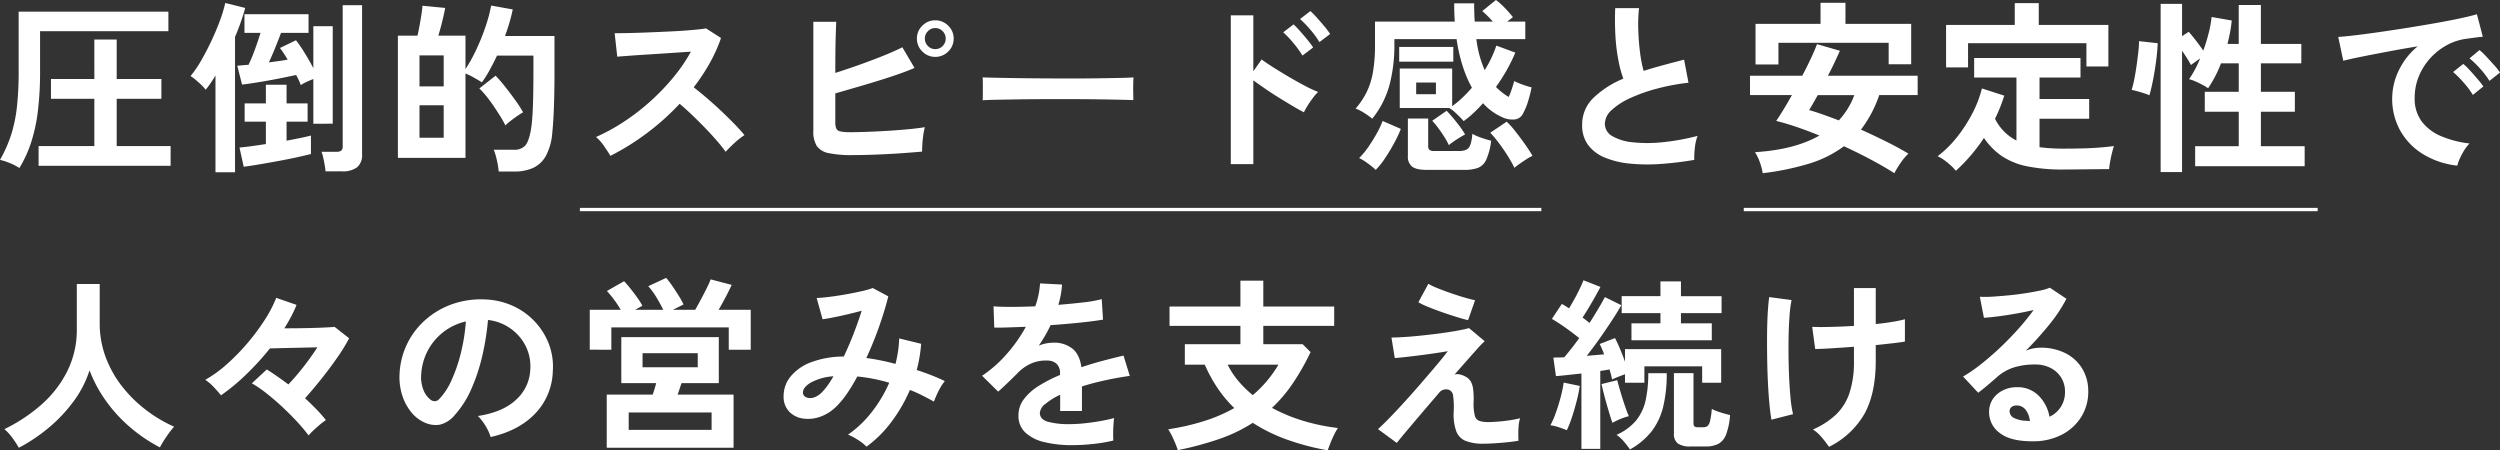 <svg xmlns="http://www.w3.org/2000/svg" width="758.24" height="136.584" viewBox="0 0 758.24 136.584"><rect x="0" y="0" width="758.24" height="136.584" fill="#333333" stroke="none"/><g transform="translate(-83.119 -250.951)"><g transform="translate(0 -15)"><path d="M12.824,2.24V-3.752H29.736V-18.088H16.576V-24.08h13.16V-36.064h6.776V-24.08H50.064v5.992H36.512V-3.752H52.864V2.24ZM7,2.912A15.959,15.959,0,0,0,4.2,1.456,17.213,17.213,0,0,0,1.12.448a40.757,40.757,0,0,0,3.36-7.56,43.584,43.584,0,0,0,1.764-8.456,97.467,97.467,0,0,0,.532-10.92V-44.52H52.192v5.936H13.272v12.04A98.261,98.261,0,0,1,12.6-14.308a50.906,50.906,0,0,1-2.044,9.464A37.141,37.141,0,0,1,7,2.912Zm89.152-13.44V-24.08q-1.008.392-2.1.9a10.346,10.346,0,0,0-1.708.952,14,14,0,0,0-.588-1.456q-.364-.784-.812-1.624-1.568.336-3.752.784t-4.536.868q-2.352.42-4.48.756t-3.64.5L73.08-28.112q.728-.056,1.6-.14t1.82-.14a49.76,49.76,0,0,0,1.932-4.648q.98-2.688,1.708-5.04H75.264v-5.656H94.7v5.656H86.352q-.728,1.96-1.736,4.452t-1.96,4.508q1.624-.224,3.08-.42t2.632-.42q-.616-1.008-1.2-1.932a15.5,15.5,0,0,0-1.148-1.6l4.872-2.352a41.7,41.7,0,0,1,2.688,3.948q1.456,2.38,2.576,4.508V-40.1h5.88v29.568ZM66.472,4.2V-25.144q-.728,1.232-1.484,2.324T63.5-20.832a11.46,11.46,0,0,0-1.288-1.428q-.84-.812-1.736-1.568a11.6,11.6,0,0,0-1.568-1.148,34.083,34.083,0,0,0,3.3-4.844q1.624-2.828,3.08-5.936t2.548-6.076a39.8,39.8,0,0,0,1.6-5.32l6.048,1.512q-.5,1.9-1.288,4.172t-1.792,4.62V4.2Zm33.376-.28q-.056-.784-.252-1.932T99.148-.28a9.311,9.311,0,0,0-.532-1.736h4.536a2.461,2.461,0,0,0,1.456-.336,1.61,1.61,0,0,0,.448-1.344V-46.48h5.88V-1.232a4.765,4.765,0,0,1-1.512,3.92,7.279,7.279,0,0,1-4.648,1.232ZM75.04,2.52,73.752-3.3q3.08-.28,8.008-1.064v-6.776H75.32v-5.544h6.44v-5.656h6.272v5.656h6.384v5.544H88.032v5.768q2.3-.448,4.228-.84t3.164-.728v5.6q-1.512.392-4.172.98T85.54.784q-3.052.56-5.852,1.036T75.04,2.52Zm77.336,1.456a24.578,24.578,0,0,0-.56-3.444,18.765,18.765,0,0,0-.952-3.164h6.16a4.316,4.316,0,0,0,3.36-1.232q1.12-1.232,1.736-4.7a38.5,38.5,0,0,0,.448-3.892q.168-2.324.252-5.824t.084-8.6v-4.312H151.872q-1.064,2.24-2.212,4.34a33.83,33.83,0,0,1-2.38,3.78q-.952-.616-2.408-1.428a22.8,22.8,0,0,0-2.576-1.26V-.168H121.8V-37.24h5.936q.336-1.4.644-3.108t.56-3.332q.252-1.624.308-2.632l6.888.672q-.336,1.848-.924,4.228t-1.148,4.172H142.3V-27.1a46.086,46.086,0,0,0,3.276-5.908,65.786,65.786,0,0,0,2.8-6.944,44.246,44.246,0,0,0,1.708-6.412l6.552,1.176q-.392,1.9-.98,3.92t-1.372,4.144h15.008V-26.88q0,4.872-.084,8.344t-.224,6.02q-.14,2.548-.364,4.788a17.581,17.581,0,0,1-1.932,6.944,8.551,8.551,0,0,1-3.892,3.668,13.589,13.589,0,0,1-5.656,1.092Zm2.016-14a29.029,29.029,0,0,0-1.512-2.716q-.952-1.54-2.072-3.192t-2.268-3.052a23.834,23.834,0,0,0-2.044-2.24l4.928-3.864a38.263,38.263,0,0,1,2.828,3.248q1.6,2.016,3.108,4.116A37.767,37.767,0,0,1,159.768-14q-.672.392-1.736,1.12t-2.072,1.512A17.327,17.327,0,0,0,154.392-10.024Zm-26.04,3.752h7.336v-9.856h-7.336Zm0-15.568h7.336v-9.408h-7.336Zm57.9,21.056q-.728-1.232-1.932-2.968A13.345,13.345,0,0,0,181.888-6.5a58.354,58.354,0,0,0,8.4-4.592,66.315,66.315,0,0,0,8.036-6.188,67.54,67.54,0,0,0,7-7.28,50.566,50.566,0,0,0,5.348-7.812q-2.744.168-6.02.392t-6.5.42q-3.22.2-5.824.392t-4,.308l-.784-7.112q1.4,0,4.2-.056t6.272-.2q3.472-.14,6.916-.308t6.216-.42q2.772-.252,4.116-.476l4.536,2.912a46.284,46.284,0,0,1-3.472,7.7,59.575,59.575,0,0,1-4.816,7.252q1.96,1.512,4.172,3.416t4.34,3.92q2.128,2.016,3.92,3.864t2.968,3.3a22.49,22.49,0,0,0-2.968,2.324Q222.376-3.3,221.2-2.016a43.8,43.8,0,0,0-2.744-3.444q-1.68-1.932-3.612-3.92t-3.892-3.864q-1.96-1.876-3.7-3.332a74.365,74.365,0,0,1-10.08,9.016A73.57,73.57,0,0,1,186.256-.784Zm73.3-.224A33.21,33.21,0,0,1,252.5-1.6a5.7,5.7,0,0,1-3.64-2.156A8.186,8.186,0,0,1,247.8-8.344v-33.1h6.944q-.056,1.344-.14,3.78t-.112,5.488q-.028,3.052-.028,6.244,3.36-1.064,7.14-2.408t7.28-2.744q3.5-1.4,5.908-2.632l3.7,6.272q-2.352,1.008-5.348,2.044t-6.3,2.044q-3.3,1.008-6.5,1.932t-5.88,1.708v8.736a4.665,4.665,0,0,0,.308,1.932,1.721,1.721,0,0,0,1.26.868,13.1,13.1,0,0,0,2.8.224q2.408,0,5.432-.112t6.216-.308q3.192-.2,6.1-.476t5.04-.616a18.8,18.8,0,0,0-.476,2.436q-.2,1.428-.28,2.8t-.084,2.156q-2.968.28-6.72.532t-7.56.392Q262.7-1.008,259.56-1.008ZM284.76-30.8a5.37,5.37,0,0,1-3.892-1.624,5.3,5.3,0,0,1-1.652-3.92,5.3,5.3,0,0,1,1.652-3.92,5.37,5.37,0,0,1,3.892-1.624,5.434,5.434,0,0,1,3.948,1.624,5.3,5.3,0,0,1,1.652,3.92,5.3,5.3,0,0,1-1.652,3.92A5.434,5.434,0,0,1,284.76-30.8Zm0-2.352a3.038,3.038,0,0,0,2.268-.952,3.111,3.111,0,0,0,.924-2.24,3.111,3.111,0,0,0-.924-2.24,3.038,3.038,0,0,0-2.268-.952,2.974,2.974,0,0,0-2.212.952,3.111,3.111,0,0,0-.924,2.24,3.111,3.111,0,0,0,.924,2.24A2.974,2.974,0,0,0,284.76-33.152ZM299.152-17.64q.056-.784.056-2.128v-2.688q0-1.344-.056-2.128,1.064.056,3.78.112t6.5.112q3.78.056,8.092.084t8.624.028q4.312,0,8.148-.056t6.636-.112q2.8-.056,3.976-.168-.056.728-.084,2.072t0,2.716q.028,1.372.028,2.1-1.4-.056-4.116-.112T334.4-17.92q-3.612-.056-7.672-.056h-8.2q-4.144,0-7.9.056t-6.748.112Q300.888-17.752,299.152-17.64ZM374.416,1.736V-43.4h6.832v16.968l2.52-3.584q1.344,1.008,3.556,2.408t4.732,2.884q2.52,1.484,4.872,2.716A37.791,37.791,0,0,0,400.9-20.16a13.411,13.411,0,0,0-1.54,1.764q-.868,1.148-1.624,2.352A19.548,19.548,0,0,0,396.592-14q-1.344-.672-3.332-1.848t-4.2-2.548q-2.212-1.372-4.256-2.772t-3.556-2.52V1.736ZM401.3-35.28a27.192,27.192,0,0,0-2.772-3.78,32.807,32.807,0,0,0-3.108-3.22l3.136-2.408a22.159,22.159,0,0,1,1.96,1.988q1.176,1.316,2.3,2.66a24.752,24.752,0,0,1,1.736,2.3Zm-5.152,4.088A29.813,29.813,0,0,0,393.4-35a29.621,29.621,0,0,0-3.08-3.248l3.136-2.408q.784.728,1.96,2.044t2.268,2.66a27.4,27.4,0,0,1,1.708,2.3Zm48.888,19.88a17.068,17.068,0,0,0-1.232-1.344q-.784-.784-1.6-1.512a7,7,0,0,0-1.484-1.064v-.056H425.656V-27.272h15.9v11.424a29.285,29.285,0,0,0,3.08-2.548,41.15,41.15,0,0,0,2.912-3.052,36.607,36.607,0,0,1-2.772-6.468,49.572,49.572,0,0,1-1.876-8.26H424.032v1.736a47.206,47.206,0,0,1-1.456,12.068,28.148,28.148,0,0,1-5.264,10.332,19.5,19.5,0,0,0-2.408-1.736,13.525,13.525,0,0,0-2.632-1.344,23.28,23.28,0,0,0,3.276-4.844,22.546,22.546,0,0,0,1.96-6.1,46.973,46.973,0,0,0,.644-8.372V-41.5h24.192q-.168-2.632-.168-5.544h6.048q0,2.912.168,5.544h5.488a31.785,31.785,0,0,0-3.192-3.192l4.144-3.36a21.6,21.6,0,0,1,2.744,2.464,32.315,32.315,0,0,1,2.408,2.744L458.248-41.5h5.488v5.32H448.9a33.135,33.135,0,0,0,2.52,9.408,37.02,37.02,0,0,0,2.016-3.668,30.686,30.686,0,0,0,1.512-3.78l5.768,2.128a53.472,53.472,0,0,1-5.88,10.416,18.224,18.224,0,0,0,3.864,3.024,18.194,18.194,0,0,0,.868-2.184q.476-1.4.812-2.632a20.9,20.9,0,0,0,2.576,1.092,20.886,20.886,0,0,0,2.688.812,40.844,40.844,0,0,1-1.2,4.676,18.5,18.5,0,0,1-1.372,3.22,3.145,3.145,0,0,1-2.6,1.848,7.167,7.167,0,0,1-3.948-.784,16.763,16.763,0,0,1-5.6-4.144q-1.4,1.568-2.856,2.94A28.927,28.927,0,0,1,445.032-11.312Zm-11.2,14.784q-3.136,0-4.424-.98a3.79,3.79,0,0,1-1.288-3.22V-12.1h6.16v8.4a1.405,1.405,0,0,0,.392,1.12,2.554,2.554,0,0,0,1.568.336h7.28a5.723,5.723,0,0,0,2.24-.364,2.524,2.524,0,0,0,1.288-1.484,12,12,0,0,0,.616-3.36,15.911,15.911,0,0,0,2.716,1.176,28.6,28.6,0,0,0,3,.9,19.663,19.663,0,0,1-1.512,5.8,4.729,4.729,0,0,1-2.548,2.464,12.1,12.1,0,0,1-4.116.588Zm-15.456,0a25.1,25.1,0,0,0-2.52-2.044,14.993,14.993,0,0,0-2.52-1.54,21.8,21.8,0,0,0,2.744-3.3q1.4-2.016,2.6-4.172a24.109,24.109,0,0,0,1.764-3.78l5.544,2.408a36.719,36.719,0,0,1-2.016,4.284q-1.288,2.38-2.744,4.564A23.548,23.548,0,0,1,418.376,3.472Zm42.056-.616q-.5-1.064-1.372-2.548t-1.932-3.024Q456.064-4.256,455-5.6a25.66,25.66,0,0,0-1.9-2.184l4.984-3.36a23.957,23.957,0,0,1,2.6,2.884q1.484,1.876,2.912,3.892T465.92-.784a12.249,12.249,0,0,0-1.764.98q-1.092.7-2.128,1.428A17.622,17.622,0,0,0,460.432,2.856Zm-34.944-32.2v-4.48H441.9v4.48ZM440.552-4.032a20.429,20.429,0,0,0-1.372-2.492q-.868-1.372-1.848-2.688a25.722,25.722,0,0,0-1.82-2.212l4.368-3.024a47.208,47.208,0,0,1,3.136,3.64A31.568,31.568,0,0,1,445.48-7.28q-.336.168-1.316.756t-2.016,1.288A15.126,15.126,0,0,0,440.552-4.032ZM430.64-19.488h5.992v-3.528H430.64ZM514.976.448A101.974,101.974,0,0,1,504.728,1.68a54.59,54.59,0,0,1-9.3-.112,26.421,26.421,0,0,1-7.56-1.82A11.957,11.957,0,0,1,482.8-4.06a9.868,9.868,0,0,1-1.82-6.076,11.174,11.174,0,0,1,3.388-8.2,28.9,28.9,0,0,1,9.1-5.852,36.18,36.18,0,0,1-1.54-5.8,56.619,56.619,0,0,1-.868-7.392q-.224-4-.056-8.2h7.224a47.527,47.527,0,0,0-.224,6.636q.112,3.556.532,6.8a38.708,38.708,0,0,0,1.092,5.6q2.8-.9,5.908-1.736t6.356-1.68l1.344,7a65.812,65.812,0,0,0-9.464,1.764,50.16,50.16,0,0,0-8.12,2.856,21.033,21.033,0,0,0-5.684,3.64,5.765,5.765,0,0,0-2.1,4.172,4.256,4.256,0,0,0,2.24,3.752,15.109,15.109,0,0,0,6.16,1.876,42.376,42.376,0,0,0,8.988,0,69.041,69.041,0,0,0,10.724-1.932,14.189,14.189,0,0,0-.812,3.584A24.994,24.994,0,0,0,514.976.448ZM535.752,4.48a18.319,18.319,0,0,0-.868-3.276A14.61,14.61,0,0,0,533.4-1.9q11.984-.728,19.544-5.04Q549.36-8.4,546-9.548t-6.16-1.82q.952-1.4,2.184-3.416t2.576-4.424H531.888v-5.88h15.848q1.456-2.744,2.632-5.264t1.848-4.312l6.944,2.016q-.728,1.624-1.652,3.584t-1.988,3.976h27.216v5.88H571.088a37.032,37.032,0,0,1-5.544,10.472Q569.408-7,573.132-5.152t6.8,3.7a15.856,15.856,0,0,0-2.3,2.716,26.186,26.186,0,0,0-1.96,3.22q-3.248-2.072-7.2-4.172t-8.092-4a34.738,34.738,0,0,1-10.556,5.264A81.392,81.392,0,0,1,535.752,4.48ZM533.568-28.5v-12.32H553.28v-6.384h7.56v6.384h19.936V-28.56h-6.832v-6.5H540.512V-28.5Zm25.256,16.968a22.753,22.753,0,0,0,4.7-7.672H552.44q-.784,1.4-1.456,2.576t-1.176,1.96q1.96.56,4.256,1.372T558.824-11.536Zm35.5,15.288a13.154,13.154,0,0,0-1.54-1.624A21.391,21.391,0,0,0,590.744.476a11.226,11.226,0,0,0-1.96-1.148,31.95,31.95,0,0,0,5.8-5.684,43.858,43.858,0,0,0,4.732-7.28,33.941,33.941,0,0,0,2.912-7.588L609-19.04a47.184,47.184,0,0,1-2.8,7,14.647,14.647,0,0,0,6.5,6.608v-19.1H599.872v-5.936h32.256v5.936H619.7v6.5H634.76v5.992H619.7v8.624q1.624.224,3.416.336t3.808.112q2.464,0,5.236-.056t5.432-.252q2.66-.2,4.676-.476-.224.616-.56,1.96T641.116.98a22.385,22.385,0,0,0-.308,2.268q-2.128,0-4.62.028l-4.9.056q-2.408.028-4.368.028a53.119,53.119,0,0,1-11.032-.98,21.4,21.4,0,0,1-7.644-3.108,20.727,20.727,0,0,1-5.4-5.488A52.6,52.6,0,0,1,594.328,3.752Zm-2.968-31.36v-12.88h20.832V-47.1h7.28v6.608h21.112v12.6H633.92v-7.056h-35.9v7.336ZM656.432,4.144V-46.872h6.5v9.8l2.016-1.344q.952,1.064,2.24,2.744t2.184,2.968q.952-2.632,1.624-5.292a33.942,33.942,0,0,0,.9-4.9l6.1,1.064q-.168,1.736-.5,3.528T676.7-34.72h3.416V-46.536h6.72V-34.72H699.1v5.88H686.84v8.624h10.3v6.048h-10.3V-3.7h13.272V2.352H666.9V-3.7H680.12V-14.168h-10.3v-6.048h10.3V-28.84h-5.376a36.807,36.807,0,0,1-3.92,7.56,13.112,13.112,0,0,0-1.736-1.064q-1.064-.56-2.156-1.036a10.208,10.208,0,0,0-1.876-.644,32.259,32.259,0,0,0,3.36-6.328l-2.8,2.016q-.448-.9-1.176-2.044t-1.512-2.268V4.144Zm-3.416-23.3a16.282,16.282,0,0,0-1.652-.616q-1.036-.336-2.072-.616t-1.652-.392a31.251,31.251,0,0,0,.784-3.164q.392-1.932.7-4.116t.532-4.172a30.646,30.646,0,0,0,.224-3.332l5.656.616q-.056,1.9-.336,4.284t-.672,4.676q-.392,2.3-.812,4.144T653.016-19.152ZM746.424,2.184a24.935,24.935,0,0,1-10.3-3.416,19.716,19.716,0,0,1-6.972-7.112,19.756,19.756,0,0,1-2.492-9.968,19.609,19.609,0,0,1,1.932-8.232,21.365,21.365,0,0,1,5.8-7.448q-4.48.728-8.932,1.568t-8.064,1.568q-3.612.728-5.572,1.232L710.3-36.848q1.848-.112,5.124-.5t7.392-.98q4.116-.588,8.512-1.288t8.512-1.428q4.116-.728,7.392-1.428t5.124-1.26l1.792,6.832q-.9.056-2.156.224t-2.828.392a16.726,16.726,0,0,0-5.88,1.9,19.087,19.087,0,0,0-5.012,3.92,18.718,18.718,0,0,0-3.5,5.488,17.1,17.1,0,0,0-1.288,6.664,11.457,11.457,0,0,0,2.184,7.168,14.327,14.327,0,0,0,5.964,4.452,31.219,31.219,0,0,0,8.484,2.156,11.7,11.7,0,0,0-1.624,2.1,20.658,20.658,0,0,0-1.344,2.52A10.491,10.491,0,0,0,746.424,2.184Zm9.744-25.7a25.734,25.734,0,0,0-2.828-3.7,28.961,28.961,0,0,0-3.22-3.136l3.024-2.52a20.528,20.528,0,0,1,2.044,1.96q1.2,1.288,2.38,2.6a19.343,19.343,0,0,1,1.792,2.268Zm-5.04,4.256a24.992,24.992,0,0,0-2.8-3.752,32.007,32.007,0,0,0-3.192-3.192l3.08-2.464a18.81,18.81,0,0,1,2.016,1.96q1.176,1.288,2.324,2.632a28.474,28.474,0,0,1,1.764,2.24ZM6.832,87.752a28.981,28.981,0,0,0-1.96-3A16.161,16.161,0,0,0,2.464,82.1a49.7,49.7,0,0,0,11.2-7.42,33.347,33.347,0,0,0,7.868-10.164A28.022,28.022,0,0,0,24.416,51.8V38.08H31.36V49.9a29.281,29.281,0,0,0,1.848,10.472,33.254,33.254,0,0,0,5.04,8.9,39.905,39.905,0,0,0,7.224,7.084,42.544,42.544,0,0,0,8.456,5.012A28.447,28.447,0,0,0,51.6,84.392a32.757,32.757,0,0,0-1.988,3.248,47.212,47.212,0,0,1-8.96-6.048,44.622,44.622,0,0,1-7.364-8.008,40.844,40.844,0,0,1-5.012-9.3,32.65,32.65,0,0,1-4.872,9.436,45.8,45.8,0,0,1-7.5,7.952A50.989,50.989,0,0,1,6.832,87.752ZM94.7,84a51.468,51.468,0,0,0-3.528-4.2q-2.072-2.24-4.452-4.452t-4.76-4.088A36.05,36.05,0,0,0,77.5,68.208l4.536-4.2q1.456.9,3.136,2.072t3.416,2.464a71.35,71.35,0,0,0,4.648-5.432q2.352-3.024,4.144-5.824-2.24.056-4.844.112l-5.1.112q-2.492.056-4.452.112a82.632,82.632,0,0,1-7.2,7.9,61.436,61.436,0,0,1-7.644,6.328q-.728-.952-2.1-2.408a14.992,14.992,0,0,0-2.66-2.3,36.667,36.667,0,0,0,6.384-4.592A62.961,62.961,0,0,0,76.02,56.2a65.227,65.227,0,0,0,5.32-7.112,38.083,38.083,0,0,0,3.556-6.8l6.16,2.128a32.673,32.673,0,0,1-1.624,3.528q-.952,1.792-2.072,3.584,3.08,0,6.244-.056T99.26,51.3q2.492-.112,3.332-.224l4.424,3.472a55.036,55.036,0,0,1-3.64,5.908q-2.24,3.22-4.788,6.412t-4.956,5.88q1.848,1.68,3.472,3.36a42.393,42.393,0,0,1,2.856,3.248,27.823,27.823,0,0,0-2.744,2.184A32.165,32.165,0,0,0,94.7,84Zm55.216.5a10.77,10.77,0,0,0-.84-2.128A18.254,18.254,0,0,0,147.644,80a12.068,12.068,0,0,0-1.6-1.876q7.672-1.176,11.676-5.012a12.939,12.939,0,0,0,4.228-9.044,13.8,13.8,0,0,0-1.512-7.392A14.583,14.583,0,0,0,149.128,49a78.53,78.53,0,0,1-1.68,10.64,55.72,55.72,0,0,1-3.332,10.192,29.4,29.4,0,0,1-5.124,8.064,8.484,8.484,0,0,1-4.452,2.856,7.986,7.986,0,0,1-4.564-.616,10.9,10.9,0,0,1-4.144-3.192,15.436,15.436,0,0,1-2.744-5.18,18.082,18.082,0,0,1-.784-6.412,23.179,23.179,0,0,1,8.12-16.632,24.516,24.516,0,0,1,8.232-4.648,26.357,26.357,0,0,1,9.912-1.288,22.287,22.287,0,0,1,8.008,1.9,20.915,20.915,0,0,1,10.948,11.424,19.385,19.385,0,0,1,1.26,8.456,19.312,19.312,0,0,1-5.376,12.852Q158.424,82.6,149.912,84.5Zm-18.2-11.312A2.159,2.159,0,0,0,133,73.64a1.936,1.936,0,0,0,1.344-.672,19.762,19.762,0,0,0,3.724-5.712,46.429,46.429,0,0,0,2.856-8.344,55.5,55.5,0,0,0,1.484-9.464,17.388,17.388,0,0,0-11.592,8.932,17.79,17.79,0,0,0-1.96,7.308,10.548,10.548,0,0,0,.7,4.564A6.912,6.912,0,0,0,131.712,73.192Zm53.424,14.56V71.624H199.08q.28-.784.56-1.708t.5-1.764H189.56V54.208h29.568V68.152H207.816l-.588,1.764q-.308.924-.588,1.708h16.968V87.752Zm-5.152-29.736V45.92h9.408a33.325,33.325,0,0,0-4.2-5.712L190.4,37.24q.952,1.008,2.044,2.38t2.044,2.716a18.607,18.607,0,0,1,1.456,2.352L193.76,45.92h8.512a39.559,39.559,0,0,0-2.072-3.808,21.8,21.8,0,0,0-2.464-3.36l5.432-2.52a27.807,27.807,0,0,1,1.848,2.436q1.064,1.54,2.016,3.08a22.464,22.464,0,0,1,1.4,2.548l-3.248,1.624h6.776q.84-1.456,1.764-3.192t1.736-3.36a27.738,27.738,0,0,0,1.2-2.688l6.384,1.68q-.728,1.568-1.792,3.612t-2.184,3.948h9.744v12.1h-6.664V51.24H186.536v6.776ZM191.8,82.32h25.144V77.056H191.8ZM196,63.336h16.744V59.08H196Zm67.928,24.08a13.889,13.889,0,0,0-2.6-2.044,17.8,17.8,0,0,0-3-1.6,32.8,32.8,0,0,0,7.2-6.86,40.742,40.742,0,0,0,5.292-8.876,48.824,48.824,0,0,0-4.872-1.2q-2.464-.476-4.816-.7a53.881,53.881,0,0,1-3,5.012,26.337,26.337,0,0,1-3.108,3.836,13.13,13.13,0,0,1-5.124,3.36,10.8,10.8,0,0,1-5.32.532,7.116,7.116,0,0,1-4.172-2.156,6.53,6.53,0,0,1-1.624-4.648,9.342,9.342,0,0,1,2.128-5.936,14.572,14.572,0,0,1,6.188-4.312,28.307,28.307,0,0,1,9.94-1.736q1.512-3.192,2.912-6.776t2.52-7.112q-2.072.56-4.34,1.092t-4.256.924q-1.988.392-3.276.56l-1.792-6.44q1.456-.056,3.752-.336t4.844-.728q2.548-.448,4.816-.952a27.943,27.943,0,0,0,3.612-1.008l4.7,2.52q-.952,3.92-2.688,8.9a105.547,105.547,0,0,1-3.976,9.8q2.128.28,4.34.728t4.508,1.064a36.844,36.844,0,0,0,.784-3.892,33.614,33.614,0,0,0,.336-3.836l6.664,1.624a43.2,43.2,0,0,1-1.344,7.952q2.24.728,4.4,1.568t4.116,1.792a14.518,14.518,0,0,0-1.232,1.792,21.043,21.043,0,0,0-1.2,2.324q-.532,1.2-.868,2.1-1.736-.952-3.556-1.876a38.951,38.951,0,0,0-3.724-1.652,47.014,47.014,0,0,1-5.544,9.6A35.348,35.348,0,0,1,263.928,87.416ZM244.664,71.288a1.556,1.556,0,0,0,.952,1.148,3.117,3.117,0,0,0,2.1.14,6.029,6.029,0,0,0,2.716-1.68,17.068,17.068,0,0,0,1.68-2.016,30.474,30.474,0,0,0,1.792-2.8,16.391,16.391,0,0,0-7.112,2.044Q244.44,69.664,244.664,71.288Zm81.592,15.68a35.245,35.245,0,0,1-8.288-.9,12.76,12.76,0,0,1-5.824-2.884,6.83,6.83,0,0,1-2.128-5.236,8.089,8.089,0,0,1,1.624-4.9,16.375,16.375,0,0,1,4.48-4.032,42.2,42.2,0,0,1,6.5-3.332V65.24a3.8,3.8,0,0,0-.98-2.884,3.932,3.932,0,0,0-2.492-1.036,11.567,11.567,0,0,0-4.928.728,13.209,13.209,0,0,0-4.648,3.248q-.672.672-1.736,1.708T305.7,69.048q-1.064,1.008-1.848,1.68l-4.872-4.816a37.23,37.23,0,0,0,7.392-6.5,45.051,45.051,0,0,0,5.88-8.344q-3.136.112-5.712.2t-3.864.028l-.224-6.44q1.9.168,5.292.168t7.364-.168a25.134,25.134,0,0,0,1.456-6.944l6.664.336a26.871,26.871,0,0,1-1.12,6.16q4.144-.336,7.7-.756a35.12,35.12,0,0,0,5.46-.98l.392,6.216q-1.568.28-4.088.588T326,50.064q-3.052.28-6.244.5-.728,1.568-1.652,3.164t-1.932,3.052a12.121,12.121,0,0,1,4.536-.9,8.9,8.9,0,0,1,5.572,1.736q2.268,1.736,2.828,5.712,3.136-1.064,6.412-1.932t6.356-1.6l1.9,6.16q-3.92.56-7.616,1.372t-6.888,1.82v7.448h-6.608V71.68a20.93,20.93,0,0,0-4.48,2.772,3.848,3.848,0,0,0-1.68,2.716q0,1.9,2.3,2.66a24.007,24.007,0,0,0,7,.756,41.073,41.073,0,0,0,4.284-.252q2.38-.252,4.76-.672t4.172-.924q-.112.728-.2,2.1t-.084,2.716q0,1.344.056,2.016a46.929,46.929,0,0,1-6.16,1.036A60.463,60.463,0,0,1,326.256,86.968Zm77.56,1.568a76.441,76.441,0,0,1-12.264-3.22,50.531,50.531,0,0,1-10.472-5.124A46.749,46.749,0,0,1,371,85.064a99.091,99.091,0,0,1-12.656,3.416,28.323,28.323,0,0,0-1.26-3.22,21.884,21.884,0,0,0-1.652-3.108,71.113,71.113,0,0,0,11.144-2.576,47.7,47.7,0,0,0,8.9-3.864A37.413,37.413,0,0,1,370.5,69.8a44.006,44.006,0,0,1-3.976-7.252h-6.048V56.336h16.856V50.792h-21.5v-5.88h21.5v-7.84h6.944v7.84h21.5v5.88h-21.5v5.544H396.2l2.408,2.408a71.92,71.92,0,0,1-5.432,9.548,44.179,44.179,0,0,1-6.272,7.364,50.024,50.024,0,0,0,9.548,3.948A60.319,60.319,0,0,0,406.9,81.76a18.423,18.423,0,0,0-1.176,2.1q-.616,1.26-1.12,2.548T403.816,88.536ZM381.08,71.792a35.714,35.714,0,0,0,7.784-9.24h-15.4a24.109,24.109,0,0,0,3.248,4.956A32.7,32.7,0,0,0,381.08,71.792ZM451.024,86.52a14.229,14.229,0,0,1-5.376-.84,5.1,5.1,0,0,1-2.856-2.94,15.423,15.423,0,0,1-.784-5.8,25.182,25.182,0,0,0-.168-4.984,2.13,2.13,0,0,0-1.064-1.68,2.649,2.649,0,0,0-3.3.952q-2.8,3.248-5.348,6.244t-4.48,5.292q-1.932,2.3-2.884,3.528l-5.712-4.2q1.344-1.176,3.472-3.36t4.648-4.956q2.52-2.772,5.012-5.656t4.62-5.4q2.128-2.52,3.416-4.256-1.568.28-3.864.616t-4.732.644q-2.436.308-4.452.532t-3.024.28l-1.008-6.216q1.4,0,3.7-.14t5.04-.42q2.744-.28,5.544-.644t5.208-.784q2.408-.42,4.032-.868l4.76,3.976a21.922,21.922,0,0,0-1.96,1.988q-1.344,1.484-3.192,3.584t-3.976,4.508a3.445,3.445,0,0,1,1.876.084,6.252,6.252,0,0,1,1.764.756,3.954,3.954,0,0,1,1.26,1.288,6.166,6.166,0,0,1,.7,2.212,23.031,23.031,0,0,1,.168,3.892,14.946,14.946,0,0,0,.336,4.172,2.28,2.28,0,0,0,1.316,1.652,8.18,8.18,0,0,0,2.436.392q1.4,0,3.248-.14t3.668-.42a31.511,31.511,0,0,0,3.108-.616,8.336,8.336,0,0,0-.42,2.016,24.339,24.339,0,0,0-.14,2.632q0,1.344.056,2.184-1.624.28-3.584.476t-3.808.308Q452.424,86.52,451.024,86.52Zm-4.648-37.464q-1.232-.28-3.332-.924t-4.424-1.456q-2.324-.812-4.312-1.624a22.056,22.056,0,0,1-3-1.428l3.024-5.6a17.3,17.3,0,0,0,2.548,1.232q1.764.728,3.92,1.484t4.228,1.372q2.072.616,3.472.9ZM480.76,88.088V65.24q-2.184.224-4.2.448t-3.528.336l-.784-5.6q.728-.056,1.568-.056t1.736-.056q.952-1.12,2.128-2.6t2.408-3.22q-1.792-1.456-4.032-3.052T471.8,48.664l3.024-4.536q1.008.56,2.184,1.344.784-1.288,1.652-2.856t1.6-3.108q.728-1.54,1.12-2.548l5.152,2.016q-1.176,2.24-2.66,4.788T481.1,48.272q.56.392,1.092.812t1.036.812q1.456-2.3,2.688-4.368t1.96-3.472l4.984,2.464q-1.176,2.072-2.94,4.76t-3.724,5.46q-1.96,2.772-3.808,5.124,1.4-.112,2.716-.224t2.548-.224q-.336-.9-.672-1.68T486.3,56.28l4.648-1.792q.728,1.4,1.54,3.332t1.484,3.836V57.848h29.176V68.04h-5.768V63.056H499.856V68.04h-5.88V65.464q-.952.336-2.016.756t-1.9.812a26.177,26.177,0,0,0-.784-3.024l-1.344.224q-.672.112-1.456.224V88.088ZM495.936,55.16V50.008h8.792v-3.08h-11.76V41.776h11.76V37.3h6.216v4.48h12.32v5.152h-12.32v3.08H520.3V55.16Zm17.976,32.2a6.592,6.592,0,0,1-3.92-.9,3.639,3.639,0,0,1-1.176-3.08V65.128h5.936V80.3a1.307,1.307,0,0,0,.28.98,2.137,2.137,0,0,0,1.288.252h1.344a2.29,2.29,0,0,0,1.26-.308,2.613,2.613,0,0,0,.812-1.484,21.967,21.967,0,0,0,.56-3.752,16.411,16.411,0,0,0,2.632,1.036q1.68.532,2.912.812a21.1,21.1,0,0,1-1.176,5.824,5.44,5.44,0,0,1-2.324,2.884,8.229,8.229,0,0,1-3.948.812Zm-18.424.9a29.137,29.137,0,0,0-1.848-2.38,10.6,10.6,0,0,0-2.24-2.044,16.344,16.344,0,0,0,5.936-4.34,14.7,14.7,0,0,0,2.884-6.076,37.3,37.3,0,0,0,.812-8.288h5.6a42.663,42.663,0,0,1-1.064,10.136,19.9,19.9,0,0,1-3.5,7.476A21.607,21.607,0,0,1,495.488,88.256Zm-19.152-5.824q-1.064-.448-2.52-.924a12.727,12.727,0,0,0-2.464-.588A25.776,25.776,0,0,0,473,77.14q.812-2.268,1.456-4.7a38.06,38.06,0,0,0,.924-4.452l4.872,1.008a41.722,41.722,0,0,1-.924,4.536q-.644,2.52-1.428,4.9A33.348,33.348,0,0,1,476.336,82.432Zm13.832-2.24q-.448-1.232-1.092-3.388t-1.26-4.452q-.616-2.3-.952-3.92l4.76-1.176q.336,1.344.952,3.444t1.316,4.172q.7,2.072,1.26,3.3a17.573,17.573,0,0,0-2.548.84A19.825,19.825,0,0,0,490.168,80.192Zm65.688,7.28q-1.008-1.456-2.212-2.884a12.247,12.247,0,0,0-2.66-2.38,24.387,24.387,0,0,0,7-4.536,16.155,16.155,0,0,0,4.088-6.58,30.217,30.217,0,0,0,1.344-9.66V57.12q-3.7.28-6.916.476t-4.844.2l-.9-6.72q2.016.112,5.46.028t7.2-.308V39.312h6.608v10.92q2.8-.28,5.124-.672a37.532,37.532,0,0,0,3.724-.784v6.776q-1.288.224-3.64.5t-5.208.56v4.816q0,9.688-3.332,15.876A25.2,25.2,0,0,1,555.856,87.472ZM538.384,79.24q-.336-1.96-.616-4.9t-.448-6.468q-.168-3.528-.224-7.28t-.028-7.28q.028-3.528.2-6.44t.448-4.816l6.776.9a41.19,41.19,0,0,0-.672,5.628q-.224,3.5-.252,7.644t.112,8.26q.14,4.116.448,7.56a38.965,38.965,0,0,0,.812,5.516Zm79.128,6.552q-6.72,0-9.912-2.548A7.722,7.722,0,0,1,604.408,77a6.949,6.949,0,0,1,1.176-4.088,7.9,7.9,0,0,1,3.08-2.6,9.24,9.24,0,0,1,4.088-.924,8.995,8.995,0,0,1,6.692,2.576,12.068,12.068,0,0,1,3.276,6.384,8.094,8.094,0,0,0,3.388-2.912,8.24,8.24,0,0,0,1.316-4.7,7.942,7.942,0,0,0-1.12-4.2,8.031,8.031,0,0,0-3.164-2.94,9.891,9.891,0,0,0-4.732-1.092,21.277,21.277,0,0,0-6.524.9,14.156,14.156,0,0,0-5.012,2.856q-1.008.9-2.66,2.3t-3.108,2.52l-4.592-4.928a46.614,46.614,0,0,0,5.376-3.7q2.856-2.24,5.768-4.984t5.544-5.684a72.928,72.928,0,0,0,4.7-5.8q-2.408.56-5.236,1.064t-5.432.84q-2.6.336-4.4.448l-1.232-6.384a28.737,28.737,0,0,0,3.78-.028q2.268-.14,4.9-.392t5.124-.644q2.492-.392,4.48-.812a14.338,14.338,0,0,0,2.94-.868l5.04,3.36a45.213,45.213,0,0,1-5.236,7.868,101.675,101.675,0,0,1-7.14,7.924,9.817,9.817,0,0,1,2.128-.7,10.942,10.942,0,0,1,2.3-.252,16.492,16.492,0,0,1,7.672,1.68,12.523,12.523,0,0,1,5.068,4.676,13.162,13.162,0,0,1,1.82,6.972,14.254,14.254,0,0,1-2.1,7.616,15,15,0,0,1-5.908,5.432A18.887,18.887,0,0,1,617.512,85.792Zm-.728-6.16a6.745,6.745,0,0,0-1.316-3.416,3.318,3.318,0,0,0-2.716-1.288,2.5,2.5,0,0,0-1.512.448,1.554,1.554,0,0,0-.616,1.344,2.283,2.283,0,0,0,1.26,1.96,9.078,9.078,0,0,0,4.228.9,1.057,1.057,0,0,0,.336.056Z" transform="translate(82 314)" fill="#fff"/><path d="M-18786.4-23800.934H-19078v-1h291.6Z" transform="translate(19337 24130.934)" fill="#fff"/><path d="M-18903.943-23800.934H-19078v-1h174.059Z" transform="translate(19690 24130.934)" fill="#fff"/></g></g></svg>